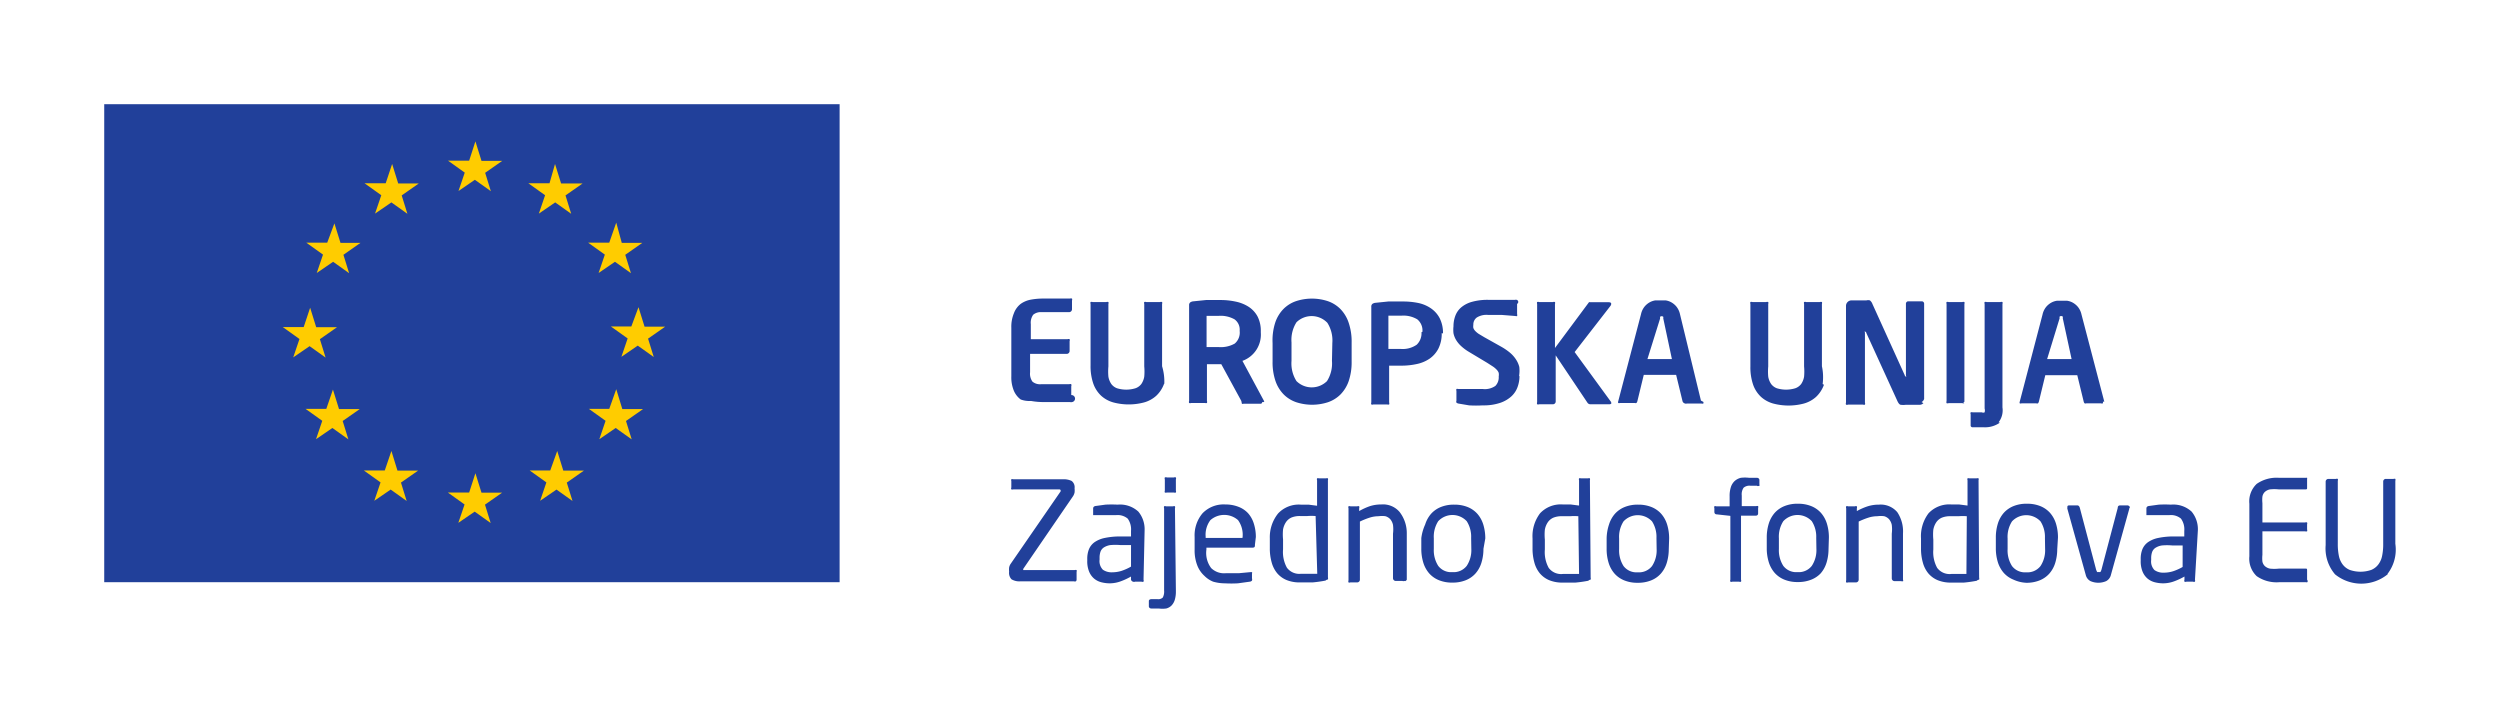 <?xml version="1.0" encoding="UTF-8" standalone="no"?>
<svg
   xmlns:dc="http://purl.org/dc/elements/1.1/"
   xmlns:cc="http://creativecommons.org/ns#"
   xmlns:rdf="http://www.w3.org/1999/02/22-rdf-syntax-ns#"
   xmlns:svg="http://www.w3.org/2000/svg"
   xmlns="http://www.w3.org/2000/svg"
   xmlns:sodipodi="http://sodipodi.sourceforge.net/DTD/sodipodi-0.dtd"
   xmlns:inkscape="http://www.inkscape.org/namespaces/inkscape"
   viewBox="0 0 135.982 38.781"
   version="1.1"
   id="svg10894"
   sodipodi:docname="eu-eu.svg"
   width="35.979mm"
   height="10.261mm"
   inkscape:version="0.92.4 (5da689c313, 2019-01-14)">
  <sodipodi:namedview
     pagecolor="#ffffff"
     bordercolor="#666666"
     borderopacity="1"
     objecttolerance="10"
     gridtolerance="10"
     guidetolerance="10"
     inkscape:pageopacity="0"
     inkscape:pageshadow="2"
     inkscape:window-width="3840"
     inkscape:window-height="2258"
     id="namedview10896"
     showgrid="false"
     fit-margin-top="0"
     fit-margin-left="0"
     fit-margin-right="0"
     fit-margin-bottom="0"
     units="mm"
     inkscape:zoom="8.6815446"
     inkscape:cx="102.88105"
     inkscape:cy="15.524101"
     inkscape:window-x="3840"
     inkscape:window-y="90"
     inkscape:window-maximized="0"
     inkscape:current-layer="svg10894" />
  <defs
     id="defs10886">
    <style
       id="style10884">.a{fill:#21409a;}.b{fill:#fc0;}</style>
  </defs>
  <title
     id="title10888">eu</title>
  <path
     class="a"
     d="M 5.669,31.669 H 45.669 V 5.669 H 5.669 Z m 52.65,-9.8 a 0.25,0.25 0 0 1 -0.12,0 h -0.2 -0.27 -0.39 -0.57 a 3.71,3.71 0 0 1 -0.69,-0.06 1.37,1.37 0 0 1 -0.56,-0.08 1.15,1.15 0 0 1 -0.37,-0.47 1.91,1.91 0 0 1 -0.14,-0.79 v -2.64 a 1.91,1.91 0 0 1 0.14,-0.79 1.15,1.15 0 0 1 0.37,-0.51 1.38,1.38 0 0 1 0.55,-0.23 3.71,3.71 0 0 1 0.69,-0.06 h 0.57 0.39 0.27 0.2 a 0.25,0.25 0 0 1 0.12,0 0.15,0.15 0 0 1 0,0.11 v 0.48 a 0.16,0.16 0 0 1 -0.15,0.15 h -1.5 a 0.64,0.64 0 0 0 -0.46,0.14 0.74,0.74 0 0 0 -0.13,0.51 v 0.82 h 2 a 0.14,0.14 0 0 1 0.11,0 0.15,0.15 0 0 1 0,0.11 v 0.54 a 0.16,0.16 0 0 1 -0.15,0.15 h -2 v 1 a 0.74,0.74 0 0 0 0.13,0.51 0.64,0.64 0 0 0 0.46,0.14 h 1.54 a 0.14,0.14 0 0 1 0.11,0 0.15,0.15 0 0 1 0,0.11 v 0.48 a 0.192,0.192 0 0 1 0.05,0.38 z m 5,-1 a 1.67,1.67 0 0 1 -0.43,0.66 1.65,1.65 0 0 1 -0.66,0.36 3.25,3.25 0 0 1 -1.67,0 1.64,1.64 0 0 1 -0.66,-0.36 1.66,1.66 0 0 1 -0.43,-0.66 2.9,2.9 0 0 1 -0.15,-1 v -3.34 a 0.13,0.13 0 0 1 0,-0.1 0.15,0.15 0 0 1 0.11,0 h 0.75 a 0.15,0.15 0 0 1 0.11,0 0.13,0.13 0 0 1 0,0.1 v 3.4 a 3.07,3.07 0 0 0 0,0.56 1,1 0 0 0 0.16,0.4 0.69,0.69 0 0 0 0.31,0.23 1.71,1.71 0 0 0 1,0 0.69,0.69 0 0 0 0.32,-0.23 1,1 0 0 0 0.16,-0.4 3.06,3.06 0 0 0 0,-0.56 v -3.4 a 0.13,0.13 0 0 1 0,-0.1 0.15,0.15 0 0 1 0.11,0 h 0.75 a 0.15,0.15 0 0 1 0.11,0 0.13,0.13 0 0 1 0,0.1 v 3.39 a 2.87,2.87 0 0 1 0.12,0.97 z m 5.33,1 a 0.08,0.08 0 0 1 -0.09,0.09 h -0.92 a 0.1,0.1 0 0 1 -0.09,0 l -0.03,-0.15 -1.09,-2 h -0.45 -0.33 v 2 a 0.15,0.15 0 0 1 0,0.11 0.13,0.13 0 0 1 -0.1,0 h -0.76 a 0.14,0.14 0 0 1 -0.11,0 0.15,0.15 0 0 1 0,-0.11 v -5.2 a 0.19,0.19 0 0 1 0.06,-0.16 0.36,0.36 0 0 1 0.18,-0.06 l 0.68,-0.07 h 0.8 a 3.88,3.88 0 0 1 0.83,0.09 2.06,2.06 0 0 1 0.69,0.28 1.44,1.44 0 0 1 0.48,0.52 1.7,1.7 0 0 1 0.18,0.81 v 0.07 a 1.52,1.52 0 0 1 -1,1.54 l 1.19,2.21 a 0.11,0.11 0 0 1 -0.11,0.03 z m -1.22,-3.88 a 0.69,0.69 0 0 0 -0.28,-0.62 1.55,1.55 0 0 0 -0.85,-0.19 h -0.67 v 1.7 h 0.67 a 1.54,1.54 0 0 0 0.86,-0.19 0.78,0.78 0 0 0 0.27,-0.69 z m 6.09,1.67 a 3.17,3.17 0 0 1 -0.16,1.07 1.93,1.93 0 0 1 -0.45,0.73 1.78,1.78 0 0 1 -0.68,0.42 2.79,2.79 0 0 1 -1.72,0 1.77,1.77 0 0 1 -0.68,-0.42 1.93,1.93 0 0 1 -0.45,-0.73 3.14,3.14 0 0 1 -0.16,-1.07 v -1 a 3.15,3.15 0 0 1 0.15,-1.13 1.94,1.94 0 0 1 0.45,-0.73 1.77,1.77 0 0 1 0.68,-0.42 2.77,2.77 0 0 1 1.72,0 1.78,1.78 0 0 1 0.68,0.42 1.94,1.94 0 0 1 0.45,0.73 3.17,3.17 0 0 1 0.17,1.11 z m -1.05,-1 a 1.79,1.79 0 0 0 -0.27,-1.1 1.18,1.18 0 0 0 -1.68,-0.03 1.79,1.79 0 0 0 -0.27,1.1 v 1 a 1.79,1.79 0 0 0 0.27,1.1 1.18,1.18 0 0 0 1.66,0 1.79,1.79 0 0 0 0.27,-1.1 z m 5.95,-0.54 a 1.8,1.8 0 0 1 -0.18,0.84 1.51,1.51 0 0 1 -0.48,0.55 1.93,1.93 0 0 1 -0.69,0.29 3.89,3.89 0 0 1 -0.83,0.09 h -0.35 -0.33 v 2 a 0.15,0.15 0 0 1 0,0.11 0.13,0.13 0 0 1 -0.1,0 h -0.76 a 0.14,0.14 0 0 1 -0.11,0 0.15,0.15 0 0 1 0,-0.11 v -5.2 a 0.19,0.19 0 0 1 0.06,-0.16 0.36,0.36 0 0 1 0.18,-0.06 l 0.68,-0.07 h 0.8 a 4.08,4.08 0 0 1 0.83,0.08 1.91,1.91 0 0 1 0.69,0.29 1.48,1.48 0 0 1 0.48,0.54 1.78,1.78 0 0 1 0.18,0.83 z m -1.05,-0.07 a 0.78,0.78 0 0 0 -0.28,-0.68 1.47,1.47 0 0 0 -0.85,-0.2 h -0.72 v 1.81 h 0.67 a 1.33,1.33 0 0 0 0.87,-0.23 0.86,0.86 0 0 0 0.26,-0.68 z m 5.28,2.42 a 1.74,1.74 0 0 1 -0.1,0.57 1.28,1.28 0 0 1 -0.33,0.51 1.72,1.72 0 0 1 -0.61,0.36 2.79,2.79 0 0 1 -0.95,0.14 6.37,6.37 0 0 1 -0.75,0 l -0.59,-0.1 a 0.25,0.25 0 0 1 -0.1,-0.05 0.13,0.13 0 0 1 0,-0.1 v -0.54 a 0.14,0.14 0 0 1 0,-0.1 0.14,0.14 0 0 1 0.1,0 v 0 h 0.3 0.38 0.37 0.28 a 1,1 0 0 0 0.69,-0.17 0.66,0.66 0 0 0 0.18,-0.51 0.6,0.6 0 0 0 0,-0.2 0.5,0.5 0 0 0 -0.11,-0.17 1.27,1.27 0 0 0 -0.2,-0.17 l -0.31,-0.2 -1,-0.6 a 2.52,2.52 0 0 1 -0.43,-0.32 1.51,1.51 0 0 1 -0.27,-0.33 1.19,1.19 0 0 1 -0.14,-0.36 1.71,1.71 0 0 1 0,-0.38 1.63,1.63 0 0 1 0.1,-0.57 1.11,1.11 0 0 1 0.32,-0.46 1.55,1.55 0 0 1 0.58,-0.3 3.15,3.15 0 0 1 0.89,-0.11 h 0.4 0.42 0.37 0.26 a 0.22,0.22 0 0 1 0.1,0 0.12,0.12 0 0 1 0.02,0.22 v 0.56 a 0.14,0.14 0 0 1 0,0.1 0.12,0.12 0 0 1 -0.09,0 v 0 l -0.75,-0.06 h -0.74 a 1,1 0 0 0 -0.61,0.14 0.47,0.47 0 0 0 -0.19,0.4 0.53,0.53 0 0 0 0,0.17 0.47,0.47 0 0 0 0.1,0.16 1.14,1.14 0 0 0 0.19,0.16 l 0.3,0.18 0.91,0.51 a 3.12,3.12 0 0 1 0.51,0.35 1.66,1.66 0 0 1 0.32,0.37 1.32,1.32 0 0 1 0.17,0.39 1.81,1.81 0 0 1 -0.01,0.48 z m 5,1.45 c 0,0 0,0.07 -0.11,0.07 h -1.02 a 0.19,0.19 0 0 1 -0.17,-0.08 l -1.73,-2.58 v 2.51 a 0.15,0.15 0 0 1 -0.15,0.15 h -0.75 a 0.14,0.14 0 0 1 -0.11,0 0.15,0.15 0 0 1 0,-0.11 v -5.35 a 0.13,0.13 0 0 1 0,-0.1 0.15,0.15 0 0 1 0.11,0 h 0.75 a 0.15,0.15 0 0 1 0.11,0 0.13,0.13 0 0 1 0,0.1 v 2.4 l 1.85,-2.49 a 0.13,0.13 0 0 1 0.07,0 h 1 q 0.14,0 0.14,0.09 a 0.21,0.21 0 0 1 -0.05,0.12 l -1.94,2.5 2,2.74 a 0.21,0.21 0 0 1 -0.03,0 z m 5,-0.06 a 0.12,0.12 0 0 1 0,0.09 0.14,0.14 0 0 1 -0.1,0 h -0.8 a 0.12,0.12 0 0 1 -0.09,0 0.19,0.19 0 0 1 -0.14,-0.12 l -0.35,-1.44 h -1.76 l -0.35,1.44 a 0.21,0.21 0 0 1 -0.05,0.09 0.12,0.12 0 0 1 -0.09,0 h -0.8 a 0.14,0.14 0 0 1 -0.1,0 0.12,0.12 0 0 1 0,-0.09 v 0 0 l 1.24,-4.74 a 1,1 0 0 1 0.2,-0.42 1,1 0 0 1 0.28,-0.23 0.91,0.91 0 0 1 0.3,-0.1 h 0.28 0.28 a 0.91,0.91 0 0 1 0.3,0.1 1,1 0 0 1 0.28,0.23 1,1 0 0 1 0.2,0.42 l 1.14,4.7 z m -2.18,-4.54 a 0.23,0.23 0 0 0 0,-0.09 0.14,0.14 0 0 0 -0.17,0 0.21,0.21 0 0 0 0,0.09 l -0.69,2.21 h 1.33 z m 8.74,3.61 a 1.67,1.67 0 0 1 -0.43,0.66 1.65,1.65 0 0 1 -0.66,0.36 3.25,3.25 0 0 1 -1.67,0 1.64,1.64 0 0 1 -0.66,-0.36 1.66,1.66 0 0 1 -0.43,-0.66 2.9,2.9 0 0 1 -0.15,-1 v -3.4 a 0.13,0.13 0 0 1 0,-0.1 0.15,0.15 0 0 1 0.11,0 h 0.75 a 0.15,0.15 0 0 1 0.11,0 0.13,0.13 0 0 1 0,0.1 v 3.4 a 3.07,3.07 0 0 0 0,0.56 1,1 0 0 0 0.16,0.4 0.69,0.69 0 0 0 0.31,0.23 1.71,1.71 0 0 0 1,0 0.69,0.69 0 0 0 0.32,-0.23 1,1 0 0 0 0.16,-0.4 3.06,3.06 0 0 0 0,-0.56 v -3.4 a 0.13,0.13 0 0 1 0,-0.1 0.15,0.15 0 0 1 0.11,0 h 0.75 a 0.15,0.15 0 0 1 0.11,0 0.13,0.13 0 0 1 0,0.1 v 3.39 a 2.87,2.87 0 0 1 0.04,0.97 z m 5.41,1 a 0.29,0.29 0 0 1 -0.21,0.09 h -0.76 a 0.91,0.91 0 0 1 -0.25,0 c -0.08,0 -0.15,-0.1 -0.21,-0.24 l -1.68,-3.68 c 0,0 0,-0.06 -0.07,-0.06 -0.07,0 0,0 0,0.06 v 3.8 a 0.15,0.15 0 0 1 0,0.11 0.13,0.13 0 0 1 -0.1,0 h -0.82 a 0.14,0.14 0 0 1 -0.11,0 0.15,0.15 0 0 1 0,-0.11 v -5.26 a 0.3,0.3 0 0 1 0.3,-0.3 h 0.81 a 0.36,0.36 0 0 1 0.19,0 0.45,0.45 0 0 1 0.14,0.2 l 1.76,3.88 c 0,0 0,0.06 0.06,0.06 0.06,0 0,0 0,-0.07 v -3.88 a 0.13,0.13 0 0 1 0.14,-0.14 h 0.71 a 0.13,0.13 0 0 1 0.14,0.14 v 5.17 a 0.29,0.29 0 0 1 -0.14,0.17 z m 2.23,0 a 0.14,0.14 0 0 1 -0.11,0 h -0.75 a 0.14,0.14 0 0 1 -0.11,0 0.15,0.15 0 0 1 0,-0.11 v -5.29 a 0.13,0.13 0 0 1 0,-0.1 0.15,0.15 0 0 1 0.11,0 h 0.75 a 0.15,0.15 0 0 1 0.11,0 0.13,0.13 0 0 1 0,0.1 v 5.32 a 0.14,0.14 0 0 1 -0.07,0.06 z m 1.93,1.06 a 1.4,1.4 0 0 1 -0.91,0.25 h -0.18 -0.18 -0.15 -0.09 a 0.1,0.1 0 0 1 -0.08,-0.11 v -0.6 a 0.12,0.12 0 0 1 0,-0.1 0.16,0.16 0 0 1 0.11,0 h 0.5 a 0.18,0.18 0 0 0 0.15,0 0.37,0.37 0 0 0 0,-0.21 v -5.69 a 0.13,0.13 0 0 1 0,-0.1 0.15,0.15 0 0 1 0.11,0 h 0.75 a 0.15,0.15 0 0 1 0.11,0 0.13,0.13 0 0 1 0,0.1 v 5.63 a 1.06,1.06 0 0 1 -0.21,0.81 z m 5.6,-1.14 a 0.12,0.12 0 0 1 0,0.09 0.14,0.14 0 0 1 -0.1,0 h -0.8 a 0.12,0.12 0 0 1 -0.09,0 0.19,0.19 0 0 1 -0.05,-0.09 l -0.35,-1.44 h -1.74 l -0.35,1.44 a 0.21,0.21 0 0 1 -0.05,0.09 0.12,0.12 0 0 1 -0.09,0 h -0.8 a 0.14,0.14 0 0 1 -0.1,0 0.12,0.12 0 0 1 0,-0.09 v 0 0 l 1.24,-4.74 a 1,1 0 0 1 0.2,-0.42 1,1 0 0 1 0.28,-0.23 0.91,0.91 0 0 1 0.3,-0.1 h 0.28 0.28 a 0.91,0.91 0 0 1 0.3,0.1 1,1 0 0 1 0.28,0.23 1,1 0 0 1 0.2,0.42 l 1.24,4.74 z m -2.18,-4.54 a 0.23,0.23 0 0 0 0,-0.09 0.14,0.14 0 0 0 -0.17,0 0.21,0.21 0 0 0 0,0.09 l -0.68,2.22 h 1.33 z m -53.68,14.31 a 0.16,0.16 0 0 1 -0.11,0 h -2.89 a 0.83,0.83 0 0 1 -0.5,-0.11 0.5,0.5 0 0 1 -0.13,-0.41 1.08,1.08 0 0 1 0,-0.23 0.53,0.53 0 0 1 0.09,-0.21 l 2.71,-3.93 a 0.1,0.1 0 0 0 0,-0.06 c 0,0 0,-0.05 -0.08,-0.05 h -2.49 a 0.17,0.17 0 0 1 -0.11,0 0.11,0.11 0 0 1 0,-0.1 v -0.36 a 0.11,0.11 0 0 1 0,-0.09 0.17,0.17 0 0 1 0.11,0 h 2.69 a 1,1 0 0 1 0.48,0.09 0.43,0.43 0 0 1 0.16,0.4 1,1 0 0 1 0,0.23 0.6,0.6 0 0 1 -0.09,0.21 l -2.7,3.94 a 0.13,0.13 0 0 0 0,0.07 c 0,0 0,0 0.08,0 h 2.71 a 0.17,0.17 0 0 1 0.11,0 0.11,0.11 0 0 1 0,0.09 v 0.43 a 0.12,0.12 0 0 1 -0.04,0.09 z m 3.68,-0.09 a 0.15,0.15 0 0 1 0,0.11 0.14,0.14 0 0 1 -0.11,0 h -0.35 a 0.14,0.14 0 0 1 -0.11,0 0.15,0.15 0 0 1 -0.11,-0.11 v -0.17 a 3.56,3.56 0 0 1 -0.56,0.26 1.74,1.74 0 0 1 -0.6,0.11 1.87,1.87 0 0 1 -0.46,-0.06 1,1 0 0 1 -0.39,-0.2 1,1 0 0 1 -0.27,-0.38 1.48,1.48 0 0 1 -0.1,-0.59 v -0.09 a 1.4,1.4 0 0 1 0.09,-0.53 0.89,0.89 0 0 1 0.31,-0.39 1.51,1.51 0 0 1 0.56,-0.23 4.08,4.08 0 0 1 0.85,-0.08 h 0.57 v -0.3 a 1,1 0 0 0 -0.18,-0.67 0.85,0.85 0 0 0 -0.63,-0.19 h -0.65 -0.51 v 0 h -0.09 c 0,0 0,0 0,-0.1 v -0.26 c 0,-0.08 0.05,-0.13 0.16,-0.14 l 0.51,-0.07 a 6.09,6.09 0 0 1 0.66,0 1.47,1.47 0 0 1 1.13,0.38 1.5,1.5 0 0 1 0.34,1 z m -0.68,-1.88 h -0.56 a 3.17,3.17 0 0 0 -0.57,0 0.93,0.93 0 0 0 -0.35,0.13 0.47,0.47 0 0 0 -0.18,0.23 1,1 0 0 0 -0.05,0.34 v 0.09 a 0.67,0.67 0 0 0 0.18,0.55 0.83,0.83 0 0 0 0.51,0.14 1.71,1.71 0 0 0 0.51,-0.08 2.77,2.77 0 0 0 0.51,-0.23 z m 2.44,2.49 a 1.56,1.56 0 0 1 -0.06,0.49 0.78,0.78 0 0 1 -0.18,0.31 0.63,0.63 0 0 1 -0.29,0.16 1.63,1.63 0 0 1 -0.4,0 h -0.2 -0.2 c -0.09,0 -0.14,-0.06 -0.14,-0.12 v -0.28 c 0,-0.07 0.05,-0.11 0.16,-0.11 h 0.31 a 0.35,0.35 0 0 0 0.29,-0.09 0.7,0.7 0 0 0 0.07,-0.38 v -4.47 a 0.16,0.16 0 0 1 0,-0.11 0.12,0.12 0 0 1 0.1,0 h 0.39 a 0.13,0.13 0 0 1 0.1,0 0.16,0.16 0 0 1 0,0.11 z m 0,-5.45 a 0.13,0.13 0 0 1 0,0.1 0.15,0.15 0 0 1 -0.11,0 h -0.38 a 0.15,0.15 0 0 1 -0.11,0 0.13,0.13 0 0 1 0,-0.1 v -0.61 a 0.14,0.14 0 0 1 0,-0.11 0.15,0.15 0 0 1 0.11,0 h 0.38 a 0.15,0.15 0 0 1 0.11,0 0.14,0.14 0 0 1 0,0.11 z m 4.3,2.93 c 0,0.11 0,0.17 -0.14,0.17 h -2.5 v 0.11 a 1.37,1.37 0 0 0 0.26,1 1,1 0 0 0 0.79,0.28 h 0.71 l 0.64,-0.06 v 0 h 0.08 a 0.09,0.09 0 0 1 0,0.08 v 0.26 a 0.2,0.2 0 0 1 0,0.12 0.18,0.18 0 0 1 -0.12,0.06 l -0.65,0.09 a 6.56,6.56 0 0 1 -0.71,0 2.35,2.35 0 0 1 -0.63,-0.09 1.38,1.38 0 0 1 -0.47,-0.31 1.49,1.49 0 0 1 -0.39,-0.56 2.25,2.25 0 0 1 -0.15,-0.88 v -0.68 a 1.86,1.86 0 0 1 0.43,-1.29 1.59,1.59 0 0 1 1.24,-0.48 1.91,1.91 0 0 1 0.72,0.13 1.38,1.38 0 0 1 0.52,0.35 1.53,1.53 0 0 1 0.31,0.56 2.38,2.38 0 0 1 0.11,0.73 z m -0.67,-0.41 a 1.36,1.36 0 0 0 -0.25,-0.92 1.14,1.14 0 0 0 -1.5,0 1.31,1.31 0 0 0 -0.26,0.9 v 0.07 h 2 z m 4.64,2.19 a 0.22,0.22 0 0 1 0,0.12 c 0,0 -0.06,0 -0.13,0.06 a 6.89,6.89 0 0 1 -0.7,0.1 q -0.34,0 -0.69,0 a 1.86,1.86 0 0 1 -0.73,-0.13 1.36,1.36 0 0 1 -0.51,-0.37 1.56,1.56 0 0 1 -0.3,-0.59 2.8,2.8 0 0 1 -0.1,-0.77 v -0.54 a 2.06,2.06 0 0 1 0.45,-1.35 1.54,1.54 0 0 1 1.24,-0.48 h 0.42 l 0.46,0.06 v -1.39 a 0.14,0.14 0 0 1 0,-0.1 0.14,0.14 0 0 1 0.1,0 h 0.39 a 0.13,0.13 0 0 1 0.1,0 0.15,0.15 0 0 1 0,0.1 z m -0.67,-3.33 a 2.67,2.67 0 0 0 -0.45,0 h -0.39 a 1.16,1.16 0 0 0 -0.47,0.08 0.71,0.71 0 0 0 -0.3,0.25 1.06,1.06 0 0 0 -0.16,0.4 2.72,2.72 0 0 0 0,0.54 v 0.54 a 1.77,1.77 0 0 0 0.21,1 0.84,0.84 0 0 0 0.77,0.33 h 0.44 0.44 z m 4.83,3.53 a 0.14,0.14 0 0 1 -0.11,0 h -0.36 a 0.15,0.15 0 0 1 -0.15,-0.15 v -2.42 a 1.94,1.94 0 0 0 0,-0.48 0.71,0.71 0 0 0 -0.15,-0.31 0.58,0.58 0 0 0 -0.26,-0.16 1.28,1.28 0 0 0 -0.37,0 1.61,1.61 0 0 0 -0.5,0.08 4.08,4.08 0 0 0 -0.52,0.21 v 3.16 a 0.15,0.15 0 0 1 -0.15,0.15 h -0.37 a 0.13,0.13 0 0 1 -0.1,0 0.15,0.15 0 0 1 0,-0.11 v -3.92 a 0.15,0.15 0 0 1 0,-0.11 0.13,0.13 0 0 1 0.1,0 h 0.38 a 0.13,0.13 0 0 1 0.1,0 0.16,0.16 0 0 1 0,0.11 v 0.15 a 3.32,3.32 0 0 1 0.59,-0.27 2,2 0 0 1 0.61,-0.09 1.18,1.18 0 0 1 1,0.41 1.88,1.88 0 0 1 0.39,1.17 v 2.51 a 0.15,0.15 0 0 1 -0.09,0.08 z m 4.3,-1.75 a 2.55,2.55 0 0 1 -0.11,0.76 1.59,1.59 0 0 1 -0.32,0.58 1.41,1.41 0 0 1 -0.53,0.37 1.9,1.9 0 0 1 -0.73,0.13 1.87,1.87 0 0 1 -0.73,-0.13 1.42,1.42 0 0 1 -0.53,-0.37 1.61,1.61 0 0 1 -0.32,-0.58 2.55,2.55 0 0 1 -0.11,-0.76 v -0.58 a 2.55,2.55 0 0 1 0.21,-0.74 1.61,1.61 0 0 1 0.32,-0.58 1.43,1.43 0 0 1 0.53,-0.37 1.87,1.87 0 0 1 0.73,-0.13 1.9,1.9 0 0 1 0.73,0.13 1.42,1.42 0 0 1 0.53,0.37 1.6,1.6 0 0 1 0.32,0.58 2.55,2.55 0 0 1 0.11,0.76 z m -0.67,-0.58 a 1.56,1.56 0 0 0 -0.24,-0.92 1.06,1.06 0 0 0 -1.55,0 1.56,1.56 0 0 0 -0.24,0.93 v 0.58 a 1.58,1.58 0 0 0 0.24,0.92 0.88,0.88 0 0 0 0.77,0.34 0.9,0.9 0 0 0 0.78,-0.34 1.55,1.55 0 0 0 0.25,-0.93 z m 6.5,2.14 a 0.22,0.22 0 0 1 0,0.12 c 0,0 -0.06,0 -0.13,0.06 a 6.89,6.89 0 0 1 -0.7,0.1 q -0.34,0 -0.69,0 a 1.86,1.86 0 0 1 -0.73,-0.13 1.36,1.36 0 0 1 -0.51,-0.37 1.56,1.56 0 0 1 -0.3,-0.59 2.8,2.8 0 0 1 -0.1,-0.77 v -0.54 a 2.06,2.06 0 0 1 0.41,-1.37 1.54,1.54 0 0 1 1.24,-0.48 h 0.42 l 0.46,0.06 v -1.38 a 0.14,0.14 0 0 1 0,-0.1 0.14,0.14 0 0 1 0.1,0 h 0.39 a 0.13,0.13 0 0 1 0.1,0 0.15,0.15 0 0 1 0,0.1 z m -0.67,-3.33 a 2.67,2.67 0 0 0 -0.45,0 h -0.44 a 1.16,1.16 0 0 0 -0.47,0.08 0.71,0.71 0 0 0 -0.3,0.25 1.06,1.06 0 0 0 -0.16,0.4 2.72,2.72 0 0 0 0,0.54 v 0.54 a 1.77,1.77 0 0 0 0.21,1 0.84,0.84 0 0 0 0.77,0.33 h 0.44 0.44 z m 4.92,1.78 a 2.55,2.55 0 0 1 -0.11,0.76 1.59,1.59 0 0 1 -0.32,0.58 1.41,1.41 0 0 1 -0.53,0.37 1.9,1.9 0 0 1 -0.73,0.13 1.87,1.87 0 0 1 -0.73,-0.13 1.42,1.42 0 0 1 -0.53,-0.37 1.61,1.61 0 0 1 -0.32,-0.58 2.55,2.55 0 0 1 -0.11,-0.76 v -0.58 a 2.55,2.55 0 0 1 0.13,-0.75 1.61,1.61 0 0 1 0.32,-0.58 1.43,1.43 0 0 1 0.53,-0.37 1.87,1.87 0 0 1 0.73,-0.13 1.9,1.9 0 0 1 0.73,0.13 1.42,1.42 0 0 1 0.53,0.37 1.6,1.6 0 0 1 0.32,0.58 2.55,2.55 0 0 1 0.11,0.76 z m -0.67,-0.58 a 1.56,1.56 0 0 0 -0.24,-0.92 1.06,1.06 0 0 0 -1.55,0 1.56,1.56 0 0 0 -0.24,0.93 v 0.58 a 1.58,1.58 0 0 0 0.24,0.92 0.88,0.88 0 0 0 0.77,0.34 0.9,0.9 0 0 0 0.78,-0.34 1.55,1.55 0 0 0 0.25,-0.93 z m 5.46,-2.86 h -0.36 a 0.49,0.49 0 0 0 -0.36,0.11 0.63,0.63 0 0 0 -0.1,0.42 v 0.58 h 0.79 a 0.15,0.15 0 0 1 0.1,0 0.13,0.13 0 0 1 0,0.1 v 0.29 q 0,0.13 -0.14,0.13 h -0.79 v 3.48 a 0.15,0.15 0 0 1 0,0.11 0.13,0.13 0 0 1 -0.1,0 h -0.37 a 0.14,0.14 0 0 1 -0.11,0 0.15,0.15 0 0 1 0,-0.11 v -3.47 l -0.73,-0.08 c -0.1,0 -0.14,-0.06 -0.14,-0.14 v -0.2 a 0.13,0.13 0 0 1 0,-0.1 0.14,0.14 0 0 1 0.1,0 h 0.73 v -0.54 a 1.54,1.54 0 0 1 0.07,-0.51 0.77,0.77 0 0 1 0.21,-0.33 0.78,0.78 0 0 1 0.33,-0.17 1.88,1.88 0 0 1 0.45,0 h 0.25 0.17 c 0.1,0 0.14,0.07 0.14,0.12 v 0.25 c 0.04,0.04 0,0.08 -0.1,0.08 z m 3.9,3.43 a 2.55,2.55 0 0 1 -0.11,0.76 1.59,1.59 0 0 1 -0.32,0.58 1.41,1.41 0 0 1 -0.51,0.34 1.9,1.9 0 0 1 -0.73,0.13 1.87,1.87 0 0 1 -0.73,-0.13 1.42,1.42 0 0 1 -0.53,-0.37 1.61,1.61 0 0 1 -0.32,-0.58 2.55,2.55 0 0 1 -0.11,-0.76 v -0.58 a 2.55,2.55 0 0 1 0.11,-0.76 1.61,1.61 0 0 1 0.32,-0.58 1.43,1.43 0 0 1 0.53,-0.37 1.87,1.87 0 0 1 0.73,-0.13 1.9,1.9 0 0 1 0.73,0.13 1.42,1.42 0 0 1 0.53,0.37 1.6,1.6 0 0 1 0.32,0.58 2.55,2.55 0 0 1 0.11,0.76 z m -0.67,-0.58 a 1.56,1.56 0 0 0 -0.24,-0.92 1.06,1.06 0 0 0 -1.55,0 1.56,1.56 0 0 0 -0.24,0.93 v 0.58 a 1.58,1.58 0 0 0 0.24,0.92 0.88,0.88 0 0 0 0.77,0.34 0.9,0.9 0 0 0 0.78,-0.34 1.55,1.55 0 0 0 0.25,-0.93 z m 4.73,2.34 a 0.14,0.14 0 0 1 -0.11,0 h -0.36 a 0.15,0.15 0 0 1 -0.15,-0.15 v -2.43 a 1.94,1.94 0 0 0 0,-0.48 0.71,0.71 0 0 0 -0.15,-0.31 0.58,0.58 0 0 0 -0.26,-0.16 1.28,1.28 0 0 0 -0.37,0 1.61,1.61 0 0 0 -0.5,0.08 4.08,4.08 0 0 0 -0.52,0.21 v 3.16 a 0.15,0.15 0 0 1 -0.15,0.15 h -0.43 a 0.13,0.13 0 0 1 -0.1,0 0.15,0.15 0 0 1 0,-0.11 v -3.92 a 0.15,0.15 0 0 1 0,-0.11 0.13,0.13 0 0 1 0.1,0 h 0.38 a 0.13,0.13 0 0 1 0.1,0 0.16,0.16 0 0 1 0,0.11 v 0.15 a 3.32,3.32 0 0 1 0.59,-0.26 2,2 0 0 1 0.61,-0.09 1.18,1.18 0 0 1 1,0.41 1.88,1.88 0 0 1 0.31,1.16 v 2.51 a 0.15,0.15 0 0 1 0.01,0.08 z m 4.13,-0.2 a 0.22,0.22 0 0 1 0,0.12 c 0,0 -0.06,0 -0.13,0.06 a 6.89,6.89 0 0 1 -0.7,0.1 q -0.34,0 -0.69,0 a 1.86,1.86 0 0 1 -0.73,-0.13 1.36,1.36 0 0 1 -0.51,-0.37 1.56,1.56 0 0 1 -0.3,-0.59 2.8,2.8 0 0 1 -0.1,-0.77 v -0.54 a 2.06,2.06 0 0 1 0.41,-1.37 1.54,1.54 0 0 1 1.24,-0.48 h 0.42 l 0.46,0.06 v -1.38 a 0.14,0.14 0 0 1 0,-0.1 0.14,0.14 0 0 1 0.1,0 h 0.4 a 0.13,0.13 0 0 1 0.1,0 0.15,0.15 0 0 1 0,0.1 z m -0.67,-3.33 a 2.67,2.67 0 0 0 -0.45,0 h -0.44 a 1.16,1.16 0 0 0 -0.47,0.08 0.71,0.71 0 0 0 -0.3,0.25 1.06,1.06 0 0 0 -0.16,0.4 2.72,2.72 0 0 0 0,0.54 v 0.54 a 1.77,1.77 0 0 0 0.21,1 0.84,0.84 0 0 0 0.77,0.33 h 0.38 0.44 z m 4.92,1.78 a 2.55,2.55 0 0 1 -0.11,0.76 1.59,1.59 0 0 1 -0.32,0.58 1.41,1.41 0 0 1 -0.53,0.37 1.9,1.9 0 0 1 -0.73,0.13 1.87,1.87 0 0 1 -0.69,-0.17 1.42,1.42 0 0 1 -0.53,-0.37 1.61,1.61 0 0 1 -0.32,-0.58 2.55,2.55 0 0 1 -0.11,-0.76 v -0.58 a 2.55,2.55 0 0 1 0.11,-0.76 1.61,1.61 0 0 1 0.32,-0.58 1.43,1.43 0 0 1 0.53,-0.37 1.87,1.87 0 0 1 0.73,-0.13 1.9,1.9 0 0 1 0.73,0.13 1.42,1.42 0 0 1 0.53,0.37 1.6,1.6 0 0 1 0.32,0.58 2.55,2.55 0 0 1 0.11,0.76 z m -0.67,-0.58 a 1.56,1.56 0 0 0 -0.24,-0.92 1.06,1.06 0 0 0 -1.55,0 1.56,1.56 0 0 0 -0.24,0.93 v 0.58 a 1.58,1.58 0 0 0 0.24,0.92 0.88,0.88 0 0 0 0.77,0.34 0.9,0.9 0 0 0 0.78,-0.34 1.55,1.55 0 0 0 0.25,-0.93 z m 4.59,-1.66 a 0.18,0.18 0 0 1 0,0.05 l -1,3.6 a 0.52,0.52 0 0 1 -0.26,0.34 1.07,1.07 0 0 1 -0.85,0 0.52,0.52 0 0 1 -0.26,-0.34 l -1,-3.6 a 0.15,0.15 0 0 1 0,-0.05 c 0,-0.09 0,-0.13 0.12,-0.13 h 0.42 q 0.1,0 0.14,0.14 l 0.87,3.3 a 0.64,0.64 0 0 0 0.07,0.18 0.1,0.1 0 0 0 0.09,0 0.11,0.11 0 0 0 0.09,0 0.55,0.55 0 0 0 0.07,-0.18 l 0.87,-3.3 q 0,-0.14 0.14,-0.14 h 0.42 c 0.06,0.04 0.1,0.04 0.1,0.14 z m 3.57,3.91 a 0.15,0.15 0 0 1 0,0.11 0.14,0.14 0 0 1 -0.11,0 h -0.35 a 0.14,0.14 0 0 1 -0.11,0 0.15,0.15 0 0 1 0,-0.11 v -0.17 a 3.56,3.56 0 0 1 -0.56,0.26 1.74,1.74 0 0 1 -0.6,0.11 1.87,1.87 0 0 1 -0.46,-0.06 1,1 0 0 1 -0.39,-0.2 1,1 0 0 1 -0.27,-0.38 1.48,1.48 0 0 1 -0.1,-0.59 v -0.09 a 1.4,1.4 0 0 1 0.09,-0.53 0.89,0.89 0 0 1 0.31,-0.39 1.51,1.51 0 0 1 0.56,-0.23 4.08,4.08 0 0 1 0.85,-0.08 h 0.56 v -0.3 a 1,1 0 0 0 -0.18,-0.67 0.85,0.85 0 0 0 -0.63,-0.19 h -0.65 -0.51 v 0 h -0.09 c 0,0 0,0 0,-0.1 v -0.26 c 0,-0.08 0.05,-0.13 0.16,-0.14 l 0.51,-0.07 a 6.09,6.09 0 0 1 0.66,0 1.47,1.47 0 0 1 1.13,0.38 1.5,1.5 0 0 1 0.34,1 z m -0.67,-1.86 h -0.56 a 3.17,3.17 0 0 0 -0.57,0 0.93,0.93 0 0 0 -0.35,0.13 0.47,0.47 0 0 0 -0.18,0.23 1,1 0 0 0 -0.05,0.34 v 0.09 a 0.67,0.67 0 0 0 0.18,0.55 0.83,0.83 0 0 0 0.51,0.14 1.71,1.71 0 0 0 0.51,-0.08 2.77,2.77 0 0 0 0.51,-0.23 z m 6.78,2 a 0.09,0.09 0 0 1 -0.06,0 h -0.29 -1.19 a 1.89,1.89 0 0 1 -1.21,-0.33 1.31,1.31 0 0 1 -0.4,-1.08 v -2.86 a 1.31,1.31 0 0 1 0.4,-1.08 1.89,1.89 0 0 1 1.21,-0.33 h 1.17 0.3 a 0.09,0.09 0 0 1 0.06,0 0.14,0.14 0 0 1 0,0.07 v 0.47 c 0,0.06 0,0.09 -0.08,0.09 h -1.46 a 2.28,2.28 0 0 0 -0.48,0 0.59,0.59 0 0 0 -0.28,0.14 0.47,0.47 0 0 0 -0.13,0.25 1.69,1.69 0 0 0 0,0.36 v 1.05 h 2.32 a 0.15,0.15 0 0 1 0.11,0 0.14,0.14 0 0 1 0,0.1 v 0.28 a 0.14,0.14 0 0 1 0,0.1 0.15,0.15 0 0 1 -0.11,0 h -2.32 v 1.28 a 1.68,1.68 0 0 0 0,0.37 0.48,0.48 0 0 0 0.13,0.24 0.59,0.59 0 0 0 0.28,0.14 2.27,2.27 0 0 0 0.48,0 h 1.46 c 0.06,0 0.08,0 0.08,0.09 v 0.51 a 0.14,0.14 0 0 1 0.03,0.11 z m 4.37,-0.43 a 2.27,2.27 0 0 1 -2.86,0 2.17,2.17 0 0 1 -0.51,-1.59 v -3.46 a 0.15,0.15 0 0 1 0.15,-0.14 h 0.41 a 0.14,0.14 0 0 1 0.1,0 0.14,0.14 0 0 1 0,0.1 v 3.44 a 3.15,3.15 0 0 0 0.06,0.65 1.15,1.15 0 0 0 0.21,0.47 0.92,0.92 0 0 0 0.38,0.29 1.79,1.79 0 0 0 1.17,0 0.92,0.92 0 0 0 0.38,-0.29 1.13,1.13 0 0 0 0.21,-0.47 3.06,3.06 0 0 0 0.06,-0.65 v -3.4 a 0.14,0.14 0 0 1 0.15,-0.14 h 0.41 a 0.14,0.14 0 0 1 0.1,0 0.14,0.14 0 0 1 0,0.1 v 3.43 a 2.16,2.16 0 0 1 -0.42,1.63 z"
     id="path10890"
     inkscape:connector-curvature="0"
     style="fill:#21409a" />
  <path
     class="b"
     d="m 25.859,7.689 0.33,1.06 h 1.13 l -0.93,0.65 0.31,1 -0.87,-0.62 -0.89,0.61 0.34,-1 -0.91,-0.65 h 1.15 z m -0.34,19.1 h -1.16 l 0.91,0.65 -0.34,1 0.89,-0.61 0.87,0.62 -0.31,-1 0.93,-0.65 h -1.12 l -0.33,-1.06 z m -9,-9 h -1.14 l 0.91,0.65 -0.34,1 0.89,-0.61 0.87,0.62 -0.31,-1 0.93,-0.65 h -1.13 l -0.33,-1.06 z m 1.28,-4.59 h -1.14 l 0.91,0.65 -0.34,1 0.89,-0.61 0.87,0.62 -0.31,-1 0.93,-0.65 h -1.09 l -0.33,-1.06 z m 3.18,-3.23 h -1.15 l 0.91,0.65 -0.34,1 0.89,-0.61 0.87,0.62 -0.31,-1 0.93,-0.65 h -1.12 l -0.33,-1.06 z m 8.91,0 h -1.15 l 0.91,0.65 -0.34,1 0.89,-0.61 0.87,0.62 -0.31,-1 0.93,-0.65 h -1.17 l -0.33,-1.06 z m 3.25,3.23 h -1.15 l 0.91,0.65 -0.34,1 0.89,-0.61 0.87,0.62 -0.31,-1 0.93,-0.65 h -1.12 l -0.3,-1.1 z m -15.39,9.04 h -1.13 l 0.91,0.65 -0.34,1 0.89,-0.61 0.87,0.62 -0.31,-1 0.93,-0.65 h -1.13 l -0.33,-1.06 z m 3.18,3.35 h -1.14 l 0.91,0.65 -0.34,1 0.89,-0.61 0.87,0.62 -0.31,-1 0.93,-0.65 h -1.12 l -0.33,-1.07 z m 9,0 h -1.12 l 0.91,0.65 -0.34,1 0.89,-0.61 0.87,0.62 -0.31,-1 0.93,-0.65 h -1.12 l -0.33,-1.07 z m 3.21,-3.35 h -1.11 l 0.91,0.65 -0.34,1 0.89,-0.61 0.87,0.62 -0.31,-1 0.93,-0.65 h -1.13 l -0.33,-1.08 z m 1.2,-4.48 h -1.11 l 0.91,0.65 -0.34,1 0.89,-0.61 0.87,0.62 -0.31,-1 0.93,-0.65 h -1.12 l -0.33,-1.06 z"
     id="path10892"
     inkscape:connector-curvature="0"
     style="fill:#ffcc00" />
</svg>
